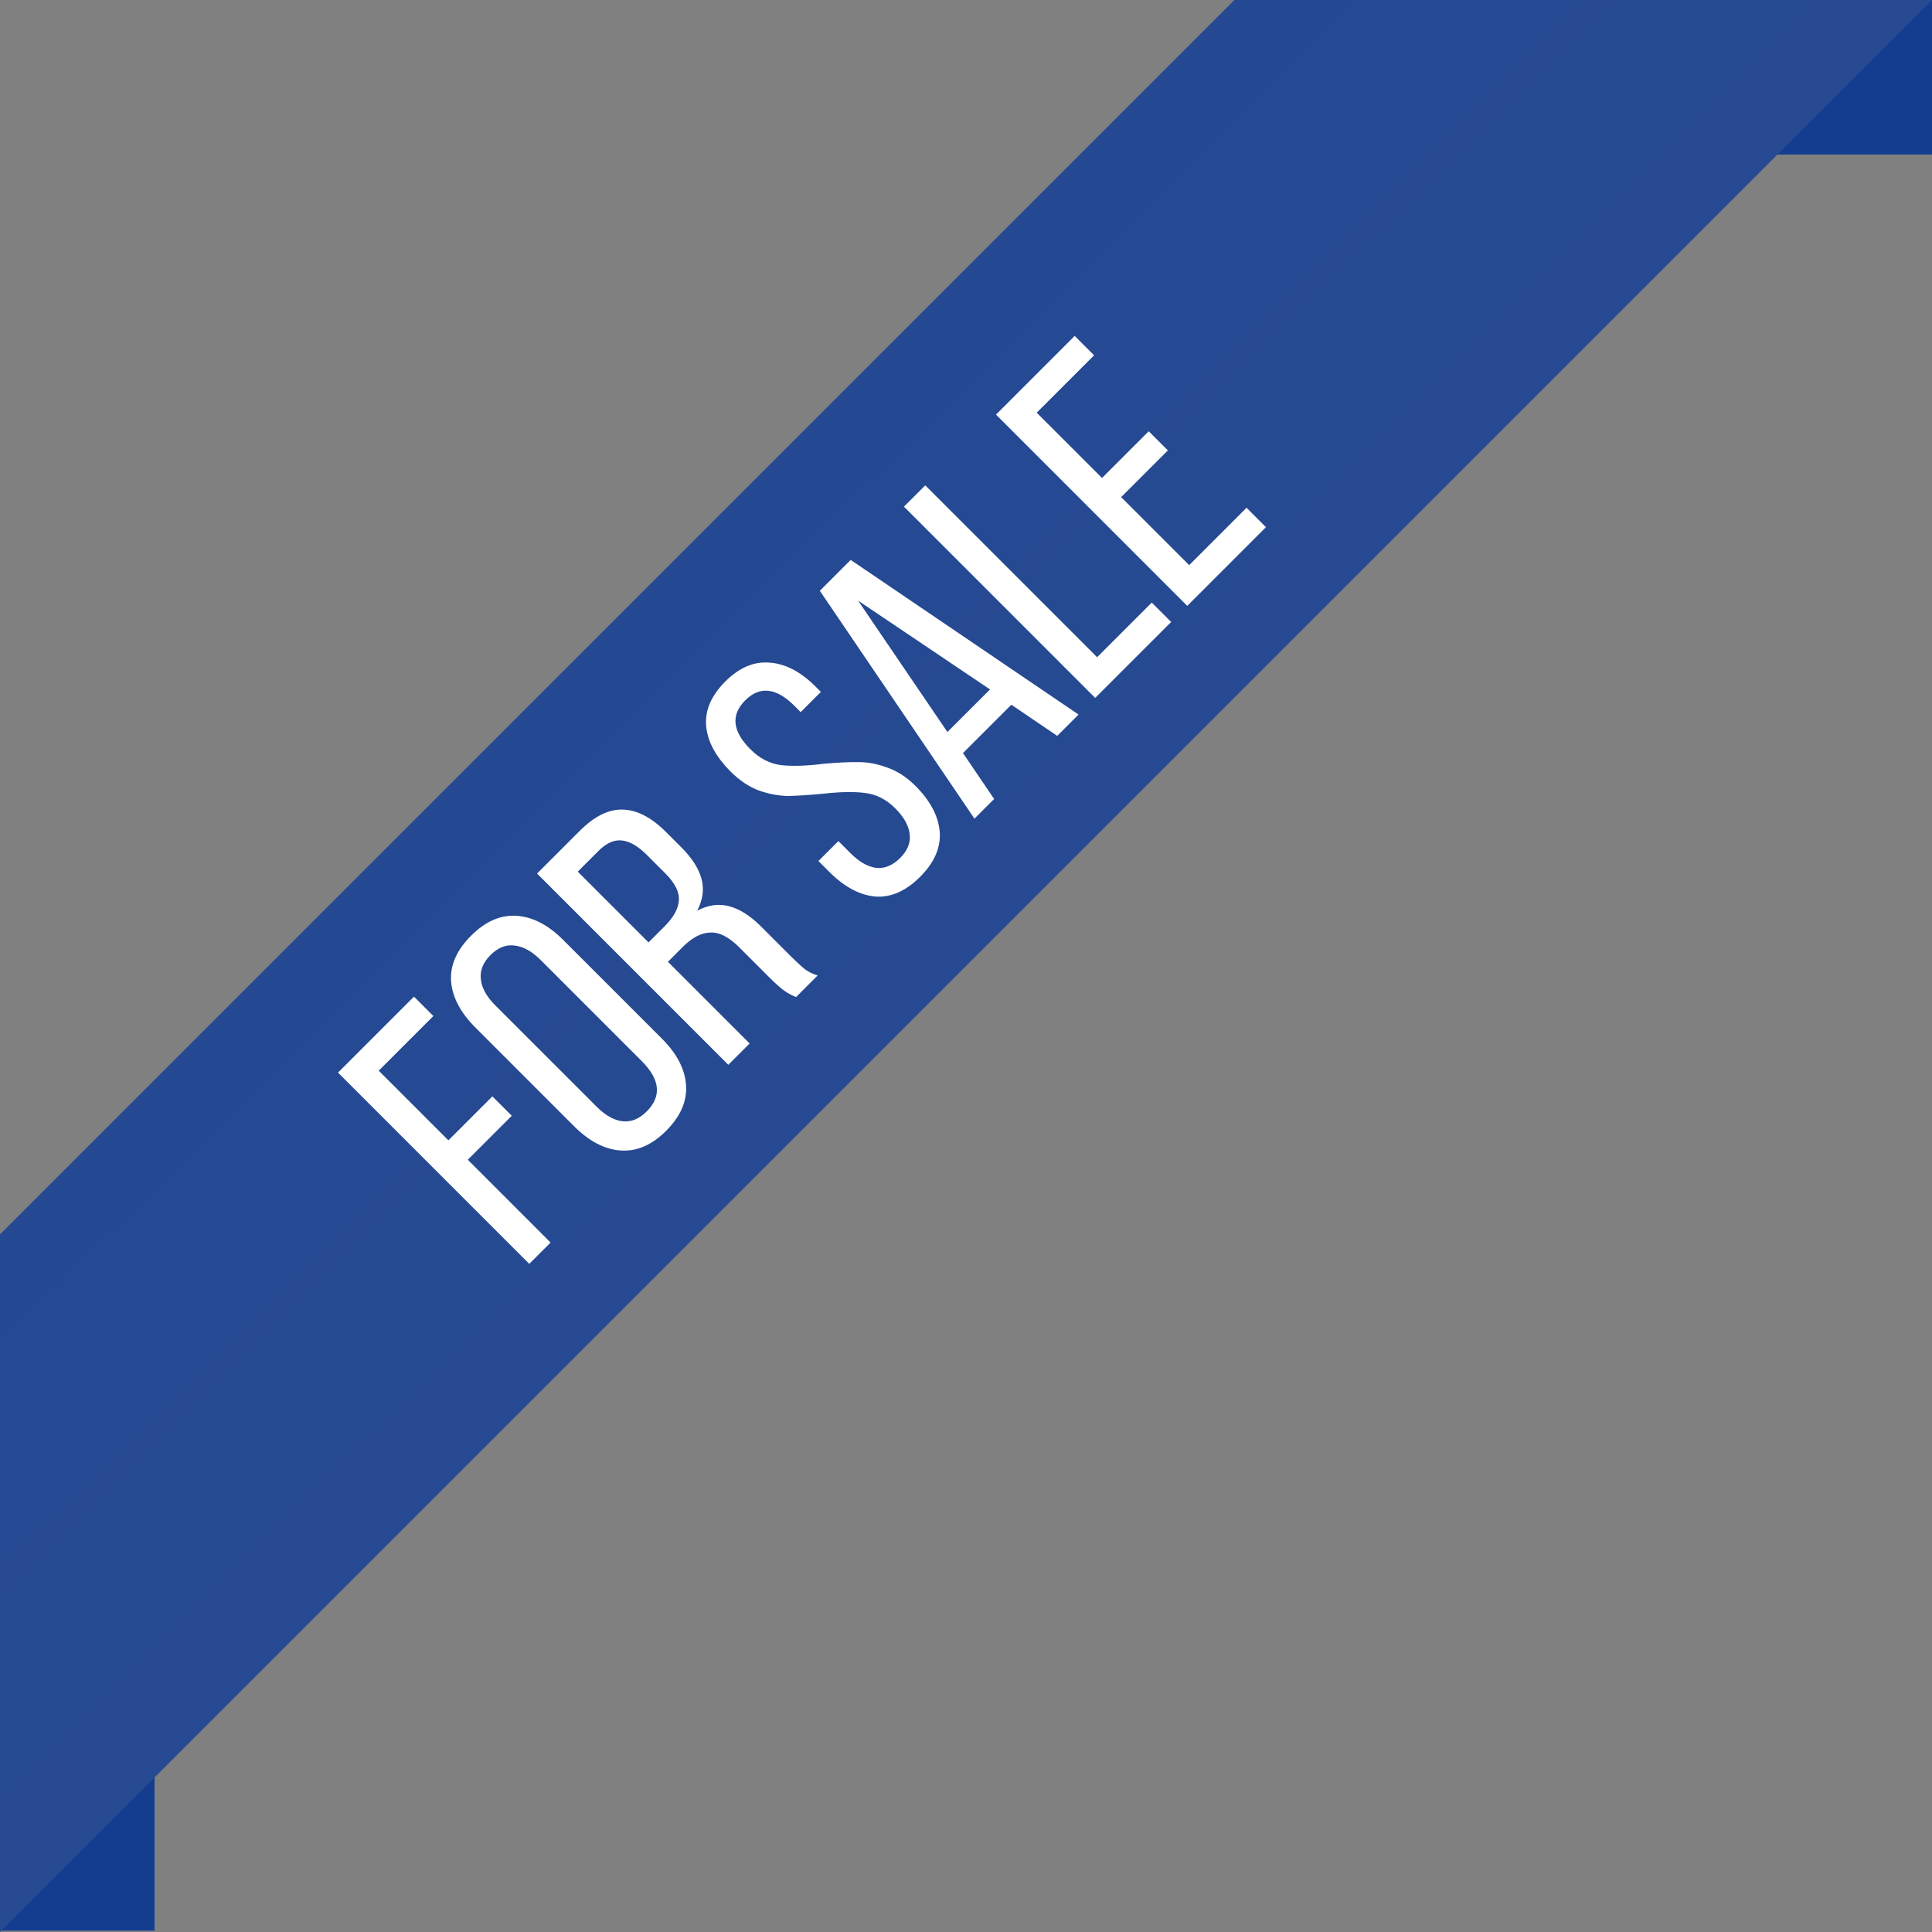 <svg xmlns="http://www.w3.org/2000/svg" width="100" height="100" viewBox="0 0 100 100" fill="none"><rect x="0" y="0" width="100" height="100" fill="#808080" stroke="none"/><g clip-path="url(#clip0_2399_2885)"><path d="M100 8V-2.38419e-07H82V8H100Z" fill="#143D8F"></path><path d="M0 81.93V99.93H8V81.93H0Z" fill="#143D8F"></path><path d="M0 63.891L63.893 3.45858e-06H100L0 100V63.891Z" fill="url(#paint0_linear_2399_2885)"></path><path d="M26.49 57.752L24.213 60.028L28.498 64.314L27.395 65.417L17.495 55.517L21.427 51.586L22.431 52.59L19.603 55.418L23.209 59.024L25.486 56.748L26.49 57.752ZM24.607 53.186C23.834 52.413 23.414 51.616 23.348 50.796C23.291 49.966 23.636 49.179 24.38 48.434C25.125 47.689 25.913 47.345 26.742 47.402C27.572 47.458 28.373 47.873 29.146 48.646L34.266 53.766C35.039 54.539 35.454 55.34 35.51 56.17C35.567 56.999 35.223 57.787 34.478 58.532C33.742 59.267 32.96 59.606 32.13 59.55C31.301 59.493 30.499 59.078 29.726 58.305L24.607 53.186ZM30.872 57.273C31.334 57.735 31.786 57.989 32.229 58.037C32.672 58.084 33.087 57.914 33.474 57.528C34.256 56.745 34.172 55.878 33.219 54.925L27.987 49.693C27.534 49.24 27.086 48.99 26.643 48.943C26.2 48.877 25.78 49.042 25.384 49.438C24.998 49.825 24.833 50.244 24.89 50.697C24.937 51.14 25.186 51.588 25.639 52.04L30.872 57.273ZM30.004 43.008C30.768 42.245 31.513 41.877 32.239 41.905C32.974 41.924 33.719 42.31 34.473 43.065L35.279 43.871C35.826 44.418 36.17 44.96 36.312 45.497C36.453 46.035 36.378 46.581 36.085 47.138C36.651 46.836 37.207 46.761 37.754 46.911C38.292 47.053 38.838 47.402 39.395 47.958L40.936 49.499C41.21 49.773 41.45 49.994 41.657 50.164C41.865 50.315 42.086 50.423 42.322 50.489L41.205 51.607C40.988 51.522 40.785 51.413 40.597 51.281C40.399 51.14 40.139 50.909 39.819 50.588L38.263 49.033C37.726 48.495 37.226 48.241 36.764 48.269C36.302 48.279 35.831 48.524 35.35 49.004L34.572 49.782L38.801 54.011L37.698 55.114L27.798 45.214L30.004 43.008ZM34.388 47.958C34.86 47.486 35.11 47.039 35.138 46.614C35.176 46.181 34.94 45.709 34.431 45.2L33.483 44.253C33.031 43.8 32.602 43.55 32.196 43.503C31.791 43.456 31.386 43.635 30.98 44.041L29.905 45.115L33.568 48.778L34.388 47.958ZM37.54 35.275C38.266 34.549 39.034 34.224 39.845 34.299C40.656 34.356 41.448 34.77 42.221 35.544L42.489 35.812L41.443 36.859L41.118 36.533C40.175 35.591 39.326 35.496 38.572 36.251C37.818 37.005 37.907 37.849 38.841 38.782C39.312 39.254 39.84 39.527 40.425 39.602C41 39.668 41.74 39.645 42.645 39.532C43.39 39.466 43.993 39.437 44.455 39.447C44.927 39.447 45.417 39.541 45.926 39.73C46.444 39.909 46.93 40.225 47.383 40.677C48.156 41.45 48.575 42.247 48.641 43.067C48.698 43.878 48.358 44.651 47.623 45.386C46.888 46.122 46.114 46.461 45.304 46.405C44.493 46.329 43.701 45.905 42.928 45.132L42.362 44.566L43.395 43.534L44.017 44.156C44.469 44.609 44.912 44.863 45.346 44.92C45.789 44.967 46.204 44.797 46.591 44.411C46.977 44.024 47.142 43.614 47.086 43.18C47.038 42.737 46.789 42.289 46.336 41.837C45.874 41.375 45.355 41.111 44.78 41.045C44.215 40.969 43.475 40.983 42.56 41.087C41.853 41.153 41.259 41.191 40.778 41.2C40.297 41.191 39.798 41.097 39.279 40.917C38.761 40.72 38.275 40.394 37.822 39.942C37.04 39.159 36.616 38.367 36.55 37.566C36.484 36.764 36.814 36.001 37.54 35.275ZM51.456 41.355L50.438 42.373L42.434 30.579L44.032 28.981L55.826 36.985L54.723 38.088L52.347 36.476L49.844 38.979L51.456 41.355ZM51.244 35.684L44.414 31.088L49.038 37.89L51.244 35.684ZM46.788 26.225L47.891 25.122L56.786 34.017L59.615 31.189L60.619 32.193L56.687 36.124L46.788 26.225ZM60.448 23.313L58.03 25.731L61.551 29.252L64.521 26.282L65.525 27.287L61.452 31.36L51.553 21.46L55.626 17.387L56.63 18.391L53.66 21.361L57.04 24.741L59.458 22.323L60.448 23.313Z" fill="white"></path></g><defs><linearGradient id="paint0_linear_2399_2885" x1="79.269" y1="79.567" x2="-62.684" y2="-63.841" gradientUnits="userSpaceOnUse"><stop stop-color="#2C4E93"></stop><stop offset="1" stop-color="#143D8F"></stop></linearGradient><clipPath id="clip0_2399_2885"><rect width="100" height="100" fill="white" transform="matrix(1 0 0 -1 0 100)"></rect></clipPath></defs></svg>